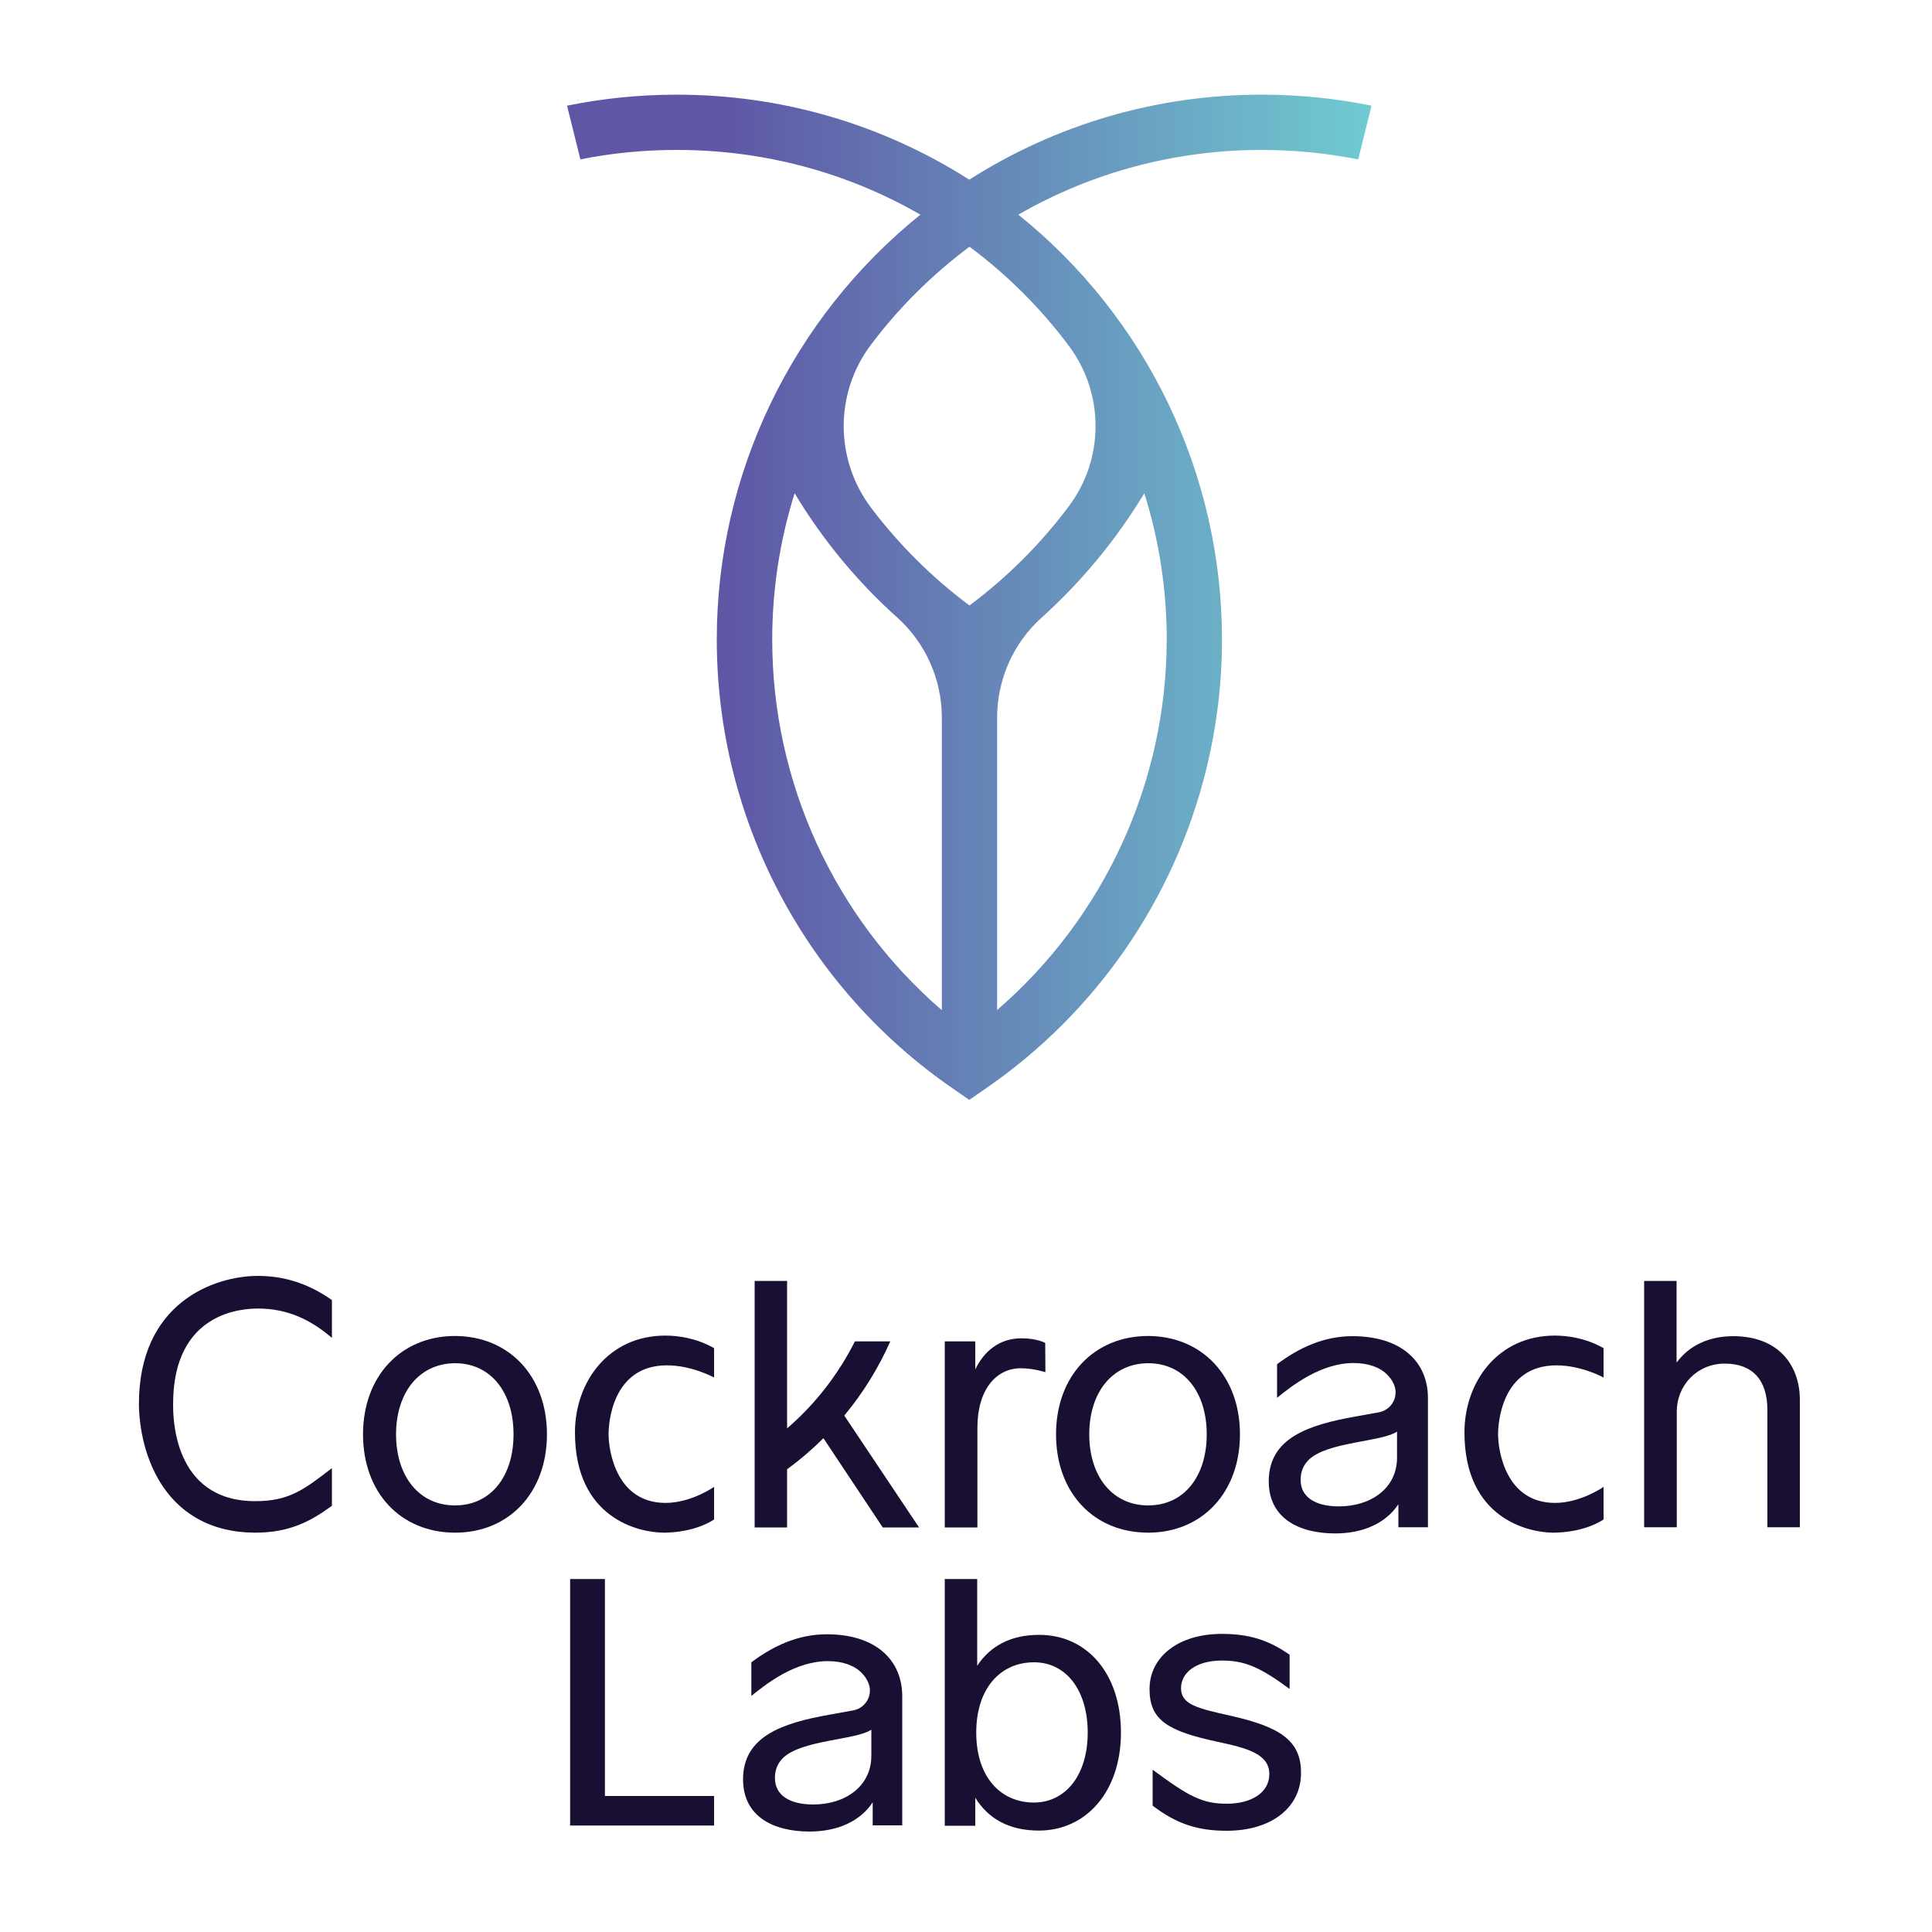 <?xml version="1.0" encoding="utf-8"?>
<!-- Generator: Adobe Illustrator 25.4.1, SVG Export Plug-In . SVG Version: 6.00 Build 0)  -->
<svg version="1.1" id="Layer_1" xmlns="http://www.w3.org/2000/svg" xmlns:xlink="http://www.w3.org/1999/xlink" x="0px" y="0px"
	 viewBox="0 0 1000 1000" style="enable-background:new 0 0 1000 1000;" xml:space="preserve">
<style type="text/css">
	.st0{fill:url(#SVGID_1_);}
	.st1{fill:#190F33;}
</style>
<g>
	<linearGradient id="SVGID_1_" gradientUnits="userSpaceOnUse" x1="293.533" y1="309.112" x2="709.979" y2="309.112">
		<stop  offset="0.2" style="stop-color:#5F57A6"/>
		<stop  offset="1" style="stop-color:#6FCBD1"/>
	</linearGradient>
	<path class="st0" d="M624.1,399.2L624.1,399.2c5.5-22.1,8.4-44.9,8.4-68.2c0-85.8-39-166.5-105.4-219.9c38.2-22,81.4-33.5,126-33.5
		c16.9,0,33.6,1.7,49.9,4.9l6.9-27.8c-18.6-3.8-37.6-5.7-56.9-5.7c-54,0-106.1,15.2-151.3,44c-45.2-28.8-97.3-44-151.3-44
		c-19.3,0-38.3,1.9-56.9,5.7l6.9,27.8c16.3-3.3,33-4.9,50-4.9c44.6,0,87.8,11.5,126,33.5C410.1,164.5,371,245.2,371,331
		c0,93,45.8,180,122.6,232.7l8.1,5.6l8.1-5.6C567.4,524.2,607.6,465.4,624.1,399.2L624.1,399.2z M487.4,522.8
		C432,474.9,399.7,405.1,399.7,331c0-26,4-51.5,11.6-75.7c14.4,24,32.4,45.8,53.3,64.5c14.6,13.2,22.9,32,22.9,51.7V522.8z
		 M501.8,313.4C482.5,299,465.4,282,451,263c-19-25.1-19.1-59.6-0.1-84.7c14.3-19,31.4-36,50.9-50.6c19.8,14.7,37.1,32.1,51.5,51.4
		c18.4,24.6,18.3,58.5-0.1,83C538.6,281.6,521.3,298.8,501.8,313.4z M516.1,522.8V371.5c0-19.7,8.3-38.5,22.9-51.7
		c20.9-18.8,38.8-40.5,53.3-64.5c7.6,24.2,11.6,49.7,11.6,75.7C603.8,405.1,571.5,474.9,516.1,522.8z"/>
</g>
<g>
	<g>
		<g>
			<path class="st1" d="M313.1,929.6h56.5v15.3h-74.5V817.3h18V929.6z"/>
			<path class="st1" d="M580.2,896.8c0,30.5-18,50.7-42.5,50.7c-15.3,0-26.2-6.1-32.9-17v14.5H489V817.3h16.8v44.9
				c6.7-10.2,17.4-16,31.9-16C562.6,846.1,580.2,866.2,580.2,896.8z M563,896.8c0-21.7-11-36.4-27.8-36.4
				c-17.4,0-29.9,13.5-29.9,36.4c0,23.1,12.7,36.2,29.9,36.2C551.8,932.9,563,918.5,563,896.8z"/>
			<path class="st1" d="M427.9,845.9c-14.7,0-27.5,5.9-39,14.5v17.4c7.9-6.4,22.7-18,39.6-18c7.4,0,13.6,2.1,17.5,6.1
				c1.6,1.6,2.7,3.3,3.4,5c2.7,6.2-1.2,13.2-7.8,14.4l-12.2,2.2c-24.1,4.3-44.8,11-44.8,33.5c0,19.2,15.7,27,34.4,27
				c14.5,0,26.2-5.3,32.7-15.1v11.9H467V878C467,859.2,453.3,845.9,427.9,845.9z M451,895.3v13.5c0,15.8-13.5,25.2-30.1,25.2
				c-12.3,0-19.8-4.9-19.8-13.7c0-4.4,1.5-7.7,4.1-10.3C414.8,900.5,443,900.7,451,895.3z"/>
			<path class="st1" d="M637.1,888.1c-17.6-3.9-25.8-5.9-25.8-14.3c0-8.2,8-14.3,21.1-14.3c11.6,0,19.4,3.1,35.1,14.7v-17.7
				c-11.1-7.8-21.3-10.8-35.1-10.8c-22.3,0-37.4,11.7-37.4,28.6c0,16,9.4,21.7,35,27.2c15.5,3.3,27,6.3,27,16.8
				c0,9.6-9.4,15.3-21.9,15.3c-12.7,0-19.6-3.6-38.5-17.6l0,0.2v18.4c12.6,9.6,23.6,13,38.3,13c23.3,0,38.5-12.1,38.5-29.9
				C673.5,900.7,662.2,893.8,637.1,888.1z"/>
		</g>
		<g>
			<path class="st1" d="M283.1,742.4c0,30.1-19.6,50.9-47.5,50.9c-28.2,0-47.7-20.7-47.7-50.9c0-30.1,19.6-50.9,47.7-50.9
				C263.5,691.6,283.1,712.3,283.1,742.4z M205,742.4c0,21.7,11.9,36.8,30.5,36.8c18.6,0,30.3-15.1,30.3-36.8
				c0-21.7-11.7-36.8-30.3-36.8C217,705.7,205,720.7,205,742.4z"/>
			<path class="st1" d="M541.1,710.2c-5-1.4-9-2-12.7-2c-12.9,0-22.5,11.2-22.5,30.7v51.7H489v-96.3h15.8v14.5
				c4.5-9.4,12.5-16.1,23.9-16.1c8,0,12.3,2.4,12.3,2.4L541.1,710.2z"/>
			<path class="st1" d="M641.8,742.4c0,30.1-19.6,50.9-47.5,50.9c-28.2,0-47.7-20.7-47.7-50.9c0-30.1,19.6-50.9,47.7-50.9
				C622.2,691.6,641.8,712.3,641.8,742.4z M563.8,742.4c0,21.7,11.9,36.8,30.5,36.8c18.6,0,30.3-15.1,30.3-36.8
				c0-21.7-11.7-36.8-30.3-36.8C575.7,705.7,563.8,720.7,563.8,742.4z"/>
			<path class="st1" d="M700,691.6c-14.7,0-27.5,5.9-39,14.5v17.4c7.9-6.4,22.7-18,39.6-18c7.4,0,13.6,2.1,17.5,6.1
				c1.6,1.6,2.7,3.3,3.4,5c2.7,6.2-1.2,13.2-7.8,14.4l-12.2,2.2c-24.1,4.3-44.8,11-44.8,33.5c0,19.2,15.7,27,34.4,27
				c14.5,0,26.2-5.3,32.7-15.1v11.9h15.3v-66.9C739.1,704.9,725.4,691.6,700,691.6z M723.1,741v13.5c0,15.8-13.5,25.2-30.1,25.2
				c-12.3,0-19.8-4.9-19.8-13.7c0-4.4,1.5-7.7,4.1-10.3C686.8,746.2,715.1,746.4,723.1,741z"/>
			<path class="st1" d="M931.6,724.6v65.9h-16.8v-60.6c0-15.8-7.8-24.1-22.1-24.1c-13.9,0-24.8,10.8-24.8,25v59.7H851V663h16.8v42.3
				c6.5-9,17-13.7,29.3-13.7C920.5,691.6,931.6,706.6,931.6,724.6z"/>
			<path class="st1" d="M369.6,769.6c0,0-11.8,8.3-25.1,8.3c-25.2,0-29.5-26.3-29.5-35.7c0-5.2,1.7-35.5,30.2-35.5
				c13,0,24.4,6.3,24.4,6.3v-15.2c-9.1-5.2-18.6-6.5-25.2-6.5c-29.7,0-46.8,24.2-46.8,50.1c0,45,33.7,51.9,46,51.9
				c5.4,0,16.7-0.9,26-6.8V769.6z"/>
			<path class="st1" d="M830,769.6c0,0-11.8,8.3-25.1,8.3c-25.2,0-29.5-26.3-29.5-35.7c0-5.2,1.7-35.5,30.2-35.5
				c13,0,24.4,6.3,24.4,6.3v-15.2c-9.1-5.2-18.6-6.5-25.2-6.5c-29.7,0-46.8,24.2-46.8,50.1c0,45,33.7,51.9,46,51.9
				c5.4,0,16.7-0.9,26-6.8V769.6z"/>
			<path class="st1" d="M456.9,790.6h18.8L437,732.7l0,0c9.7-11.7,17.7-24.6,23.8-38.4l-18.3,0c-8.6,17-20.4,32.4-35.1,45V663h-16.8
				v127.6h16.8v-30.1c6.7-4.9,13-10.3,18.8-16.1L456.9,790.6z"/>
			<path class="st1" d="M132.1,777c-43.2,0-42.5-45.1-42.5-50.3c0-48,36.3-49.4,44-49.4c14.9,0,27.1,5.6,38.2,15.2v-19.6
				c-7.9-5.5-20.4-12.5-38.2-12.5c-22.9,0-61.7,14-61.7,66.3c0,5,0.7,22.7,10.1,39c10.4,18,27.8,27.6,50.1,27.6
				c17.9,0,28.7-5.9,39.7-13.9v-19.5C157.4,771,149.7,777,132.1,777z"/>
		</g>
	</g>
</g>
</svg>
